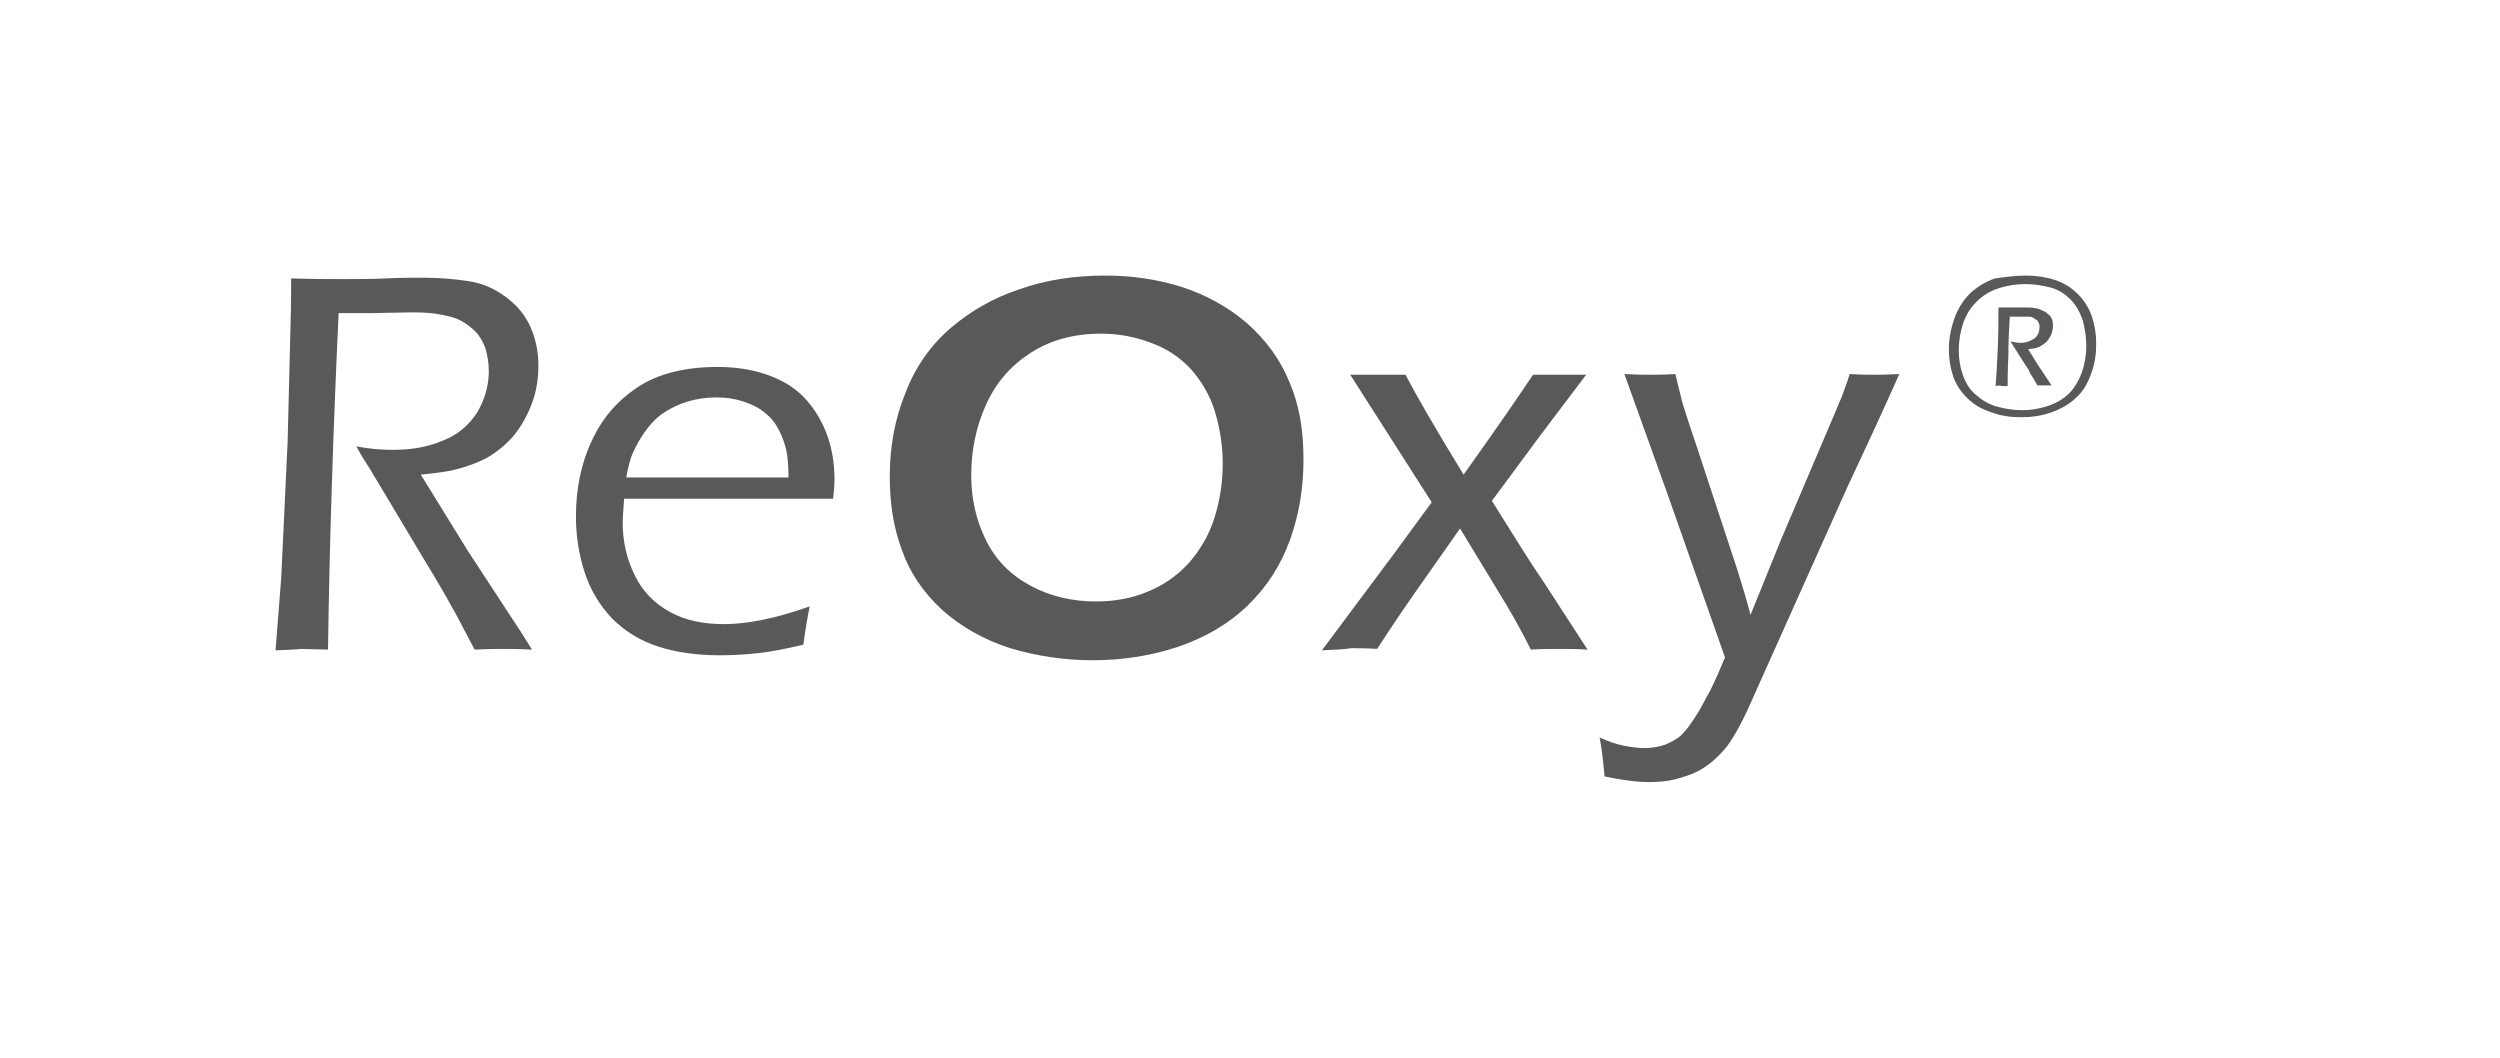 <?xml version="1.0" encoding="utf-8"?>
<!-- Generator: Adobe Illustrator 19.0.0, SVG Export Plug-In . SVG Version: 6.00 Build 0)  -->
<svg version="1.1" id="Ebene_1" xmlns="http://www.w3.org/2000/svg" xmlns:xlink="http://www.w3.org/1999/xlink" x="0px" y="0px"
	 viewBox="0 0 352.9 149.3" style="enable-background:new 0 0 352.9 149.3;" xml:space="preserve">
<style type="text/css">
	.st0{fill:#58595B;}
</style>
<g>
	<path class="st0" d="M38.9,91.8l0.8-10.3l0.9-19.1l0.4-16.1c0.1-3.3,0.1-5.6,0.1-7c3.1,0.1,5.6,0.1,7.6,0.1c1.7,0,3.7,0,5.8-0.1
		c2.1-0.1,3.8-0.1,5.2-0.1c2.4,0,4.6,0.2,6.5,0.5c2,0.3,3.7,1.1,5.3,2.3c1.6,1.2,2.7,2.6,3.4,4.2c0.7,1.6,1.1,3.4,1.1,5.4
		c0,1.9-0.3,3.7-0.9,5.3c-0.6,1.6-1.4,3.1-2.5,4.5c-1.1,1.3-2.4,2.4-4,3.3c-1.2,0.6-2.7,1.2-4.4,1.6c-1.2,0.3-2.8,0.5-4.8,0.7
		L66,77.7l7,10.7c0.5,0.7,1.2,1.9,2.1,3.3c-2-0.1-3.3-0.1-4-0.1c-0.7,0-2.1,0-4.1,0.1l-2.8-5.3c-0.6-1-1.1-2-1.7-3
		c-0.6-1-1.2-2.1-1.9-3.2L52.1,66c-0.4-0.6-1-1.5-1.8-3c2,0.4,3.7,0.5,5.2,0.5c2.6,0,4.9-0.4,7-1.3c2.1-0.8,3.7-2.2,4.8-3.9
		c1.1-1.8,1.7-3.8,1.7-5.9c0-1.2-0.2-2.3-0.5-3.3c-0.4-1-0.9-1.9-1.7-2.6c-0.8-0.7-1.6-1.2-2.3-1.5c-0.8-0.3-1.7-0.5-2.9-0.7
		c-1.2-0.2-2.5-0.2-3.8-0.2l-5.5,0.1c-2.4,0-3.9,0-4.5,0c-0.8,17.2-1.3,33.1-1.5,47.5l-3.8-0.1C42,91.7,40.8,91.7,38.9,91.8z"/>
	<path class="st0" d="M114.3,85.6c-0.3,1.4-0.6,3.2-0.9,5.4c-2.5,0.6-4.6,1-6.4,1.2c-1.8,0.2-3.6,0.3-5.4,0.3
		c-3.2,0-6.1-0.4-8.6-1.2c-2.5-0.8-4.7-2.1-6.6-4c-1.8-1.9-3.1-4.1-3.9-6.6c-0.8-2.5-1.2-5.1-1.2-7.8c0-3.8,0.7-7.4,2.2-10.6
		c1.5-3.3,3.7-5.8,6.6-7.7c2.9-1.9,6.7-2.8,11.2-2.8c2.3,0,4.6,0.3,6.7,1c2.1,0.7,3.9,1.7,5.3,3.1c1.4,1.4,2.5,3.1,3.3,5.1
		c0.8,2,1.2,4.3,1.2,6.7c0,0.9-0.1,1.8-0.2,2.7H88.1C88,72,87.9,73,87.9,73.8c0,2.7,0.6,5.2,1.7,7.4c1.1,2.3,2.8,4,5,5.2
		c2.2,1.2,4.7,1.7,7.6,1.7C105.5,88.1,109.5,87.3,114.3,85.6z M88.4,67.4h22.9c0-1.6-0.1-2.9-0.3-3.8c-0.2-0.9-0.5-1.8-1-2.8
		c-0.5-1-1.1-1.8-2-2.5c-0.8-0.7-1.8-1.2-3-1.6c-1.2-0.4-2.4-0.6-3.8-0.6c-1.5,0-2.9,0.2-4.2,0.6c-1.3,0.4-2.5,1-3.5,1.7
		S91.7,60,91,61c-0.7,1-1.2,1.9-1.6,2.8C89,64.6,88.7,65.8,88.4,67.4z"/>
	<path class="st0" d="M156,38.9c3.7,0,7.3,0.5,10.8,1.6c3.4,1.1,6.5,2.8,9.2,5.1c2.7,2.4,4.7,5.1,6,8.3c1.4,3.2,2,6.8,2,11
		c0,3.9-0.6,7.7-1.9,11.3c-1.3,3.6-3.3,6.7-6,9.3c-2.7,2.6-6,4.5-9.8,5.8c-3.9,1.3-7.9,1.9-12.1,1.9c-4,0-7.9-0.6-11.6-1.7
		c-3.7-1.2-6.9-3-9.6-5.4c-2.7-2.5-4.6-5.3-5.7-8.5c-1.2-3.2-1.7-6.6-1.7-10.4c0-4.1,0.7-8,2.2-11.7c1.4-3.7,3.6-6.8,6.4-9.2
		c2.8-2.4,6.1-4.3,9.8-5.5C147.7,39.5,151.7,38.9,156,38.9z M155.4,47.1c-3.8,0-7.1,0.9-9.9,2.7c-2.8,1.8-4.9,4.2-6.3,7.3
		c-1.4,3.1-2.1,6.4-2.1,10c0,3.3,0.7,6.4,2.1,9.2c1.4,2.8,3.5,4.9,6.3,6.4c2.8,1.5,5.9,2.2,9.2,2.2c2.5,0,4.9-0.4,7.1-1.3
		c2.3-0.9,4.2-2.2,5.9-4c1.6-1.8,2.9-3.9,3.7-6.4c0.8-2.5,1.2-5.1,1.2-7.8c0-2.5-0.4-5-1.1-7.3c-0.7-2.3-1.9-4.3-3.4-6
		c-1.6-1.7-3.4-2.9-5.6-3.7C160.1,47.5,157.8,47.1,155.4,47.1z"/>
	<path class="st0" d="M186.6,91.8l10.3-13.8l5.2-7.1l-11.5-18c1.9,0,3.2,0,4.1,0c1.2,0,2.4,0,3.7,0c1.4,2.7,4.1,7.4,8.2,14.1
		c5-7,8.2-11.7,9.8-14.1c1.3,0,2.6,0,3.7,0c1,0,2.3,0,3.8,0l-6.5,8.6c-0.6,0.8-2.9,3.9-6.8,9.2c3,4.8,5.4,8.7,7.4,11.6l6.1,9.4
		c-1.6-0.1-2.9-0.1-3.9-0.1c-1.2,0-2.6,0-4.1,0.1c-1.3-2.6-2.9-5.5-4.9-8.7l-5.1-8.4l-4.7,6.7c-2.7,3.8-5,7.2-7,10.3
		c-1.5-0.1-2.7-0.1-3.7-0.1C189.6,91.7,188.3,91.7,186.6,91.8z"/>
	<path class="st0" d="M226.5,109.6c-0.2-2.2-0.4-4-0.7-5.5c1.3,0.6,2.5,1,3.6,1.2c1.1,0.2,2,0.3,2.8,0.3c1,0,2-0.2,2.9-0.5
		c0.9-0.4,1.7-0.8,2.3-1.4c0.6-0.6,1.2-1.4,1.9-2.5c0.7-1,1.3-2.3,2.1-3.7c0.7-1.4,1.4-3,2.1-4.7l-8.2-23.3l-6-16.7
		c1.9,0.1,3.1,0.1,3.7,0.1c0.7,0,1.9,0,3.5-0.1c0.4,1.8,0.8,3.2,1,4.1c0.3,0.9,0.9,2.9,1.9,5.8l5.8,17.6c0.6,2,1.3,4.1,1.9,6.5
		l4.3-10.6l8-18.8c0.2-0.6,0.5-1.1,0.7-1.7c0.2-0.6,0.6-1.6,1-2.9c1.6,0.1,2.8,0.1,3.4,0.1c0.5,0,1.7,0,3.6-0.1
		c-1,2.3-3.4,7.6-7.3,15.9l-14.2,31.7c-1,2.1-1.9,3.7-2.7,4.8c-0.7,0.9-1.4,1.6-2.2,2.3c-0.6,0.5-1.3,1-2.1,1.4
		c-1,0.5-2,0.8-3.1,1.1c-1.2,0.3-2.4,0.4-3.7,0.4C231,110.4,228.9,110.1,226.5,109.6z"/>
</g>
<g>
	<path class="st0" d="M286,38.9c1.4,0,2.8,0.2,4,0.6c1.3,0.4,2.4,1.1,3.3,2c0.9,0.9,1.6,2,2,3.2c0.4,1.2,0.6,2.5,0.6,3.8
		c0,1.5-0.2,2.9-0.7,4.2c-0.5,1.4-1.1,2.5-2.1,3.4c-0.9,0.9-2.1,1.6-3.5,2.1c-1.4,0.5-2.8,0.7-4.3,0.7c-1.5,0-2.9-0.2-4.2-0.7
		c-1.3-0.4-2.5-1.1-3.4-2c-0.9-0.9-1.6-1.9-2-3.1c-0.4-1.2-0.6-2.5-0.6-3.8c0-1.5,0.3-3,0.8-4.4c0.5-1.4,1.3-2.6,2.2-3.5
		c1-0.9,2.1-1.6,3.5-2.1C283.1,39.1,284.5,38.9,286,38.9z M285.9,40.1c-1.3,0-2.6,0.2-3.8,0.6c-1.2,0.4-2.2,1-3.1,1.9
		c-0.9,0.9-1.5,1.9-1.9,3.1c-0.4,1.2-0.6,2.5-0.6,3.8c0,1.2,0.2,2.4,0.6,3.5c0.4,1.1,1,2.1,1.9,2.8c0.8,0.7,1.8,1.3,2.9,1.6
		c1.1,0.3,2.3,0.5,3.5,0.5c1.3,0,2.5-0.2,3.7-0.6c1.2-0.4,2.2-1,3-1.8c0.8-0.8,1.4-1.9,1.8-3c0.4-1.2,0.6-2.4,0.6-3.7
		c0-1.3-0.2-2.4-0.5-3.6c-0.4-1.1-0.9-2.1-1.7-2.9c-0.8-0.8-1.7-1.4-2.8-1.7C288.3,40.3,287.2,40.1,285.9,40.1z M281.7,54.5
		c0.1-1.2,0.2-3,0.3-5.2c0.1-2.2,0.1-4.2,0.1-5.9l1.8,0l2.2,0c0.4,0,0.8,0,1.1,0.1c0.3,0,0.6,0.1,0.8,0.2c0.2,0.1,0.4,0.2,0.7,0.3
		c0.2,0.2,0.4,0.3,0.6,0.5c0.2,0.2,0.3,0.4,0.4,0.7c0.1,0.3,0.1,0.5,0.1,0.8c0,0.4-0.1,0.8-0.2,1.1c-0.1,0.3-0.3,0.6-0.5,0.9
		c-0.2,0.3-0.5,0.5-0.8,0.7c-0.3,0.2-0.5,0.3-0.8,0.4c-0.3,0.1-0.6,0.1-1.2,0.2c0.4,0.6,0.8,1.3,1.3,2.1l2,3c-0.5,0-0.9,0-1.1,0
		l-0.9,0l-0.7-1.2c-0.2-0.3-0.4-0.6-0.5-0.9c-0.1-0.3-0.4-0.6-0.7-1.1l-1.9-3c0.6,0.1,1,0.2,1.4,0.2c0.5,0,1-0.1,1.4-0.3
		c0.4-0.2,0.8-0.4,1-0.8c0.2-0.3,0.3-0.7,0.3-1.1c0-0.2,0-0.4-0.1-0.6c-0.1-0.2-0.2-0.4-0.4-0.5c-0.2-0.1-0.3-0.2-0.5-0.3
		s-0.4-0.1-0.6-0.1c-0.2,0-0.6,0-1.1,0c-0.4,0-0.9,0-1.5,0c-0.1,1.6-0.2,3.5-0.2,5.5c-0.1,2-0.1,3.4-0.1,4.3c-0.5,0-0.8,0-0.9,0
		C282.5,54.4,282.2,54.4,281.7,54.5z"/>
</g>
</svg>
